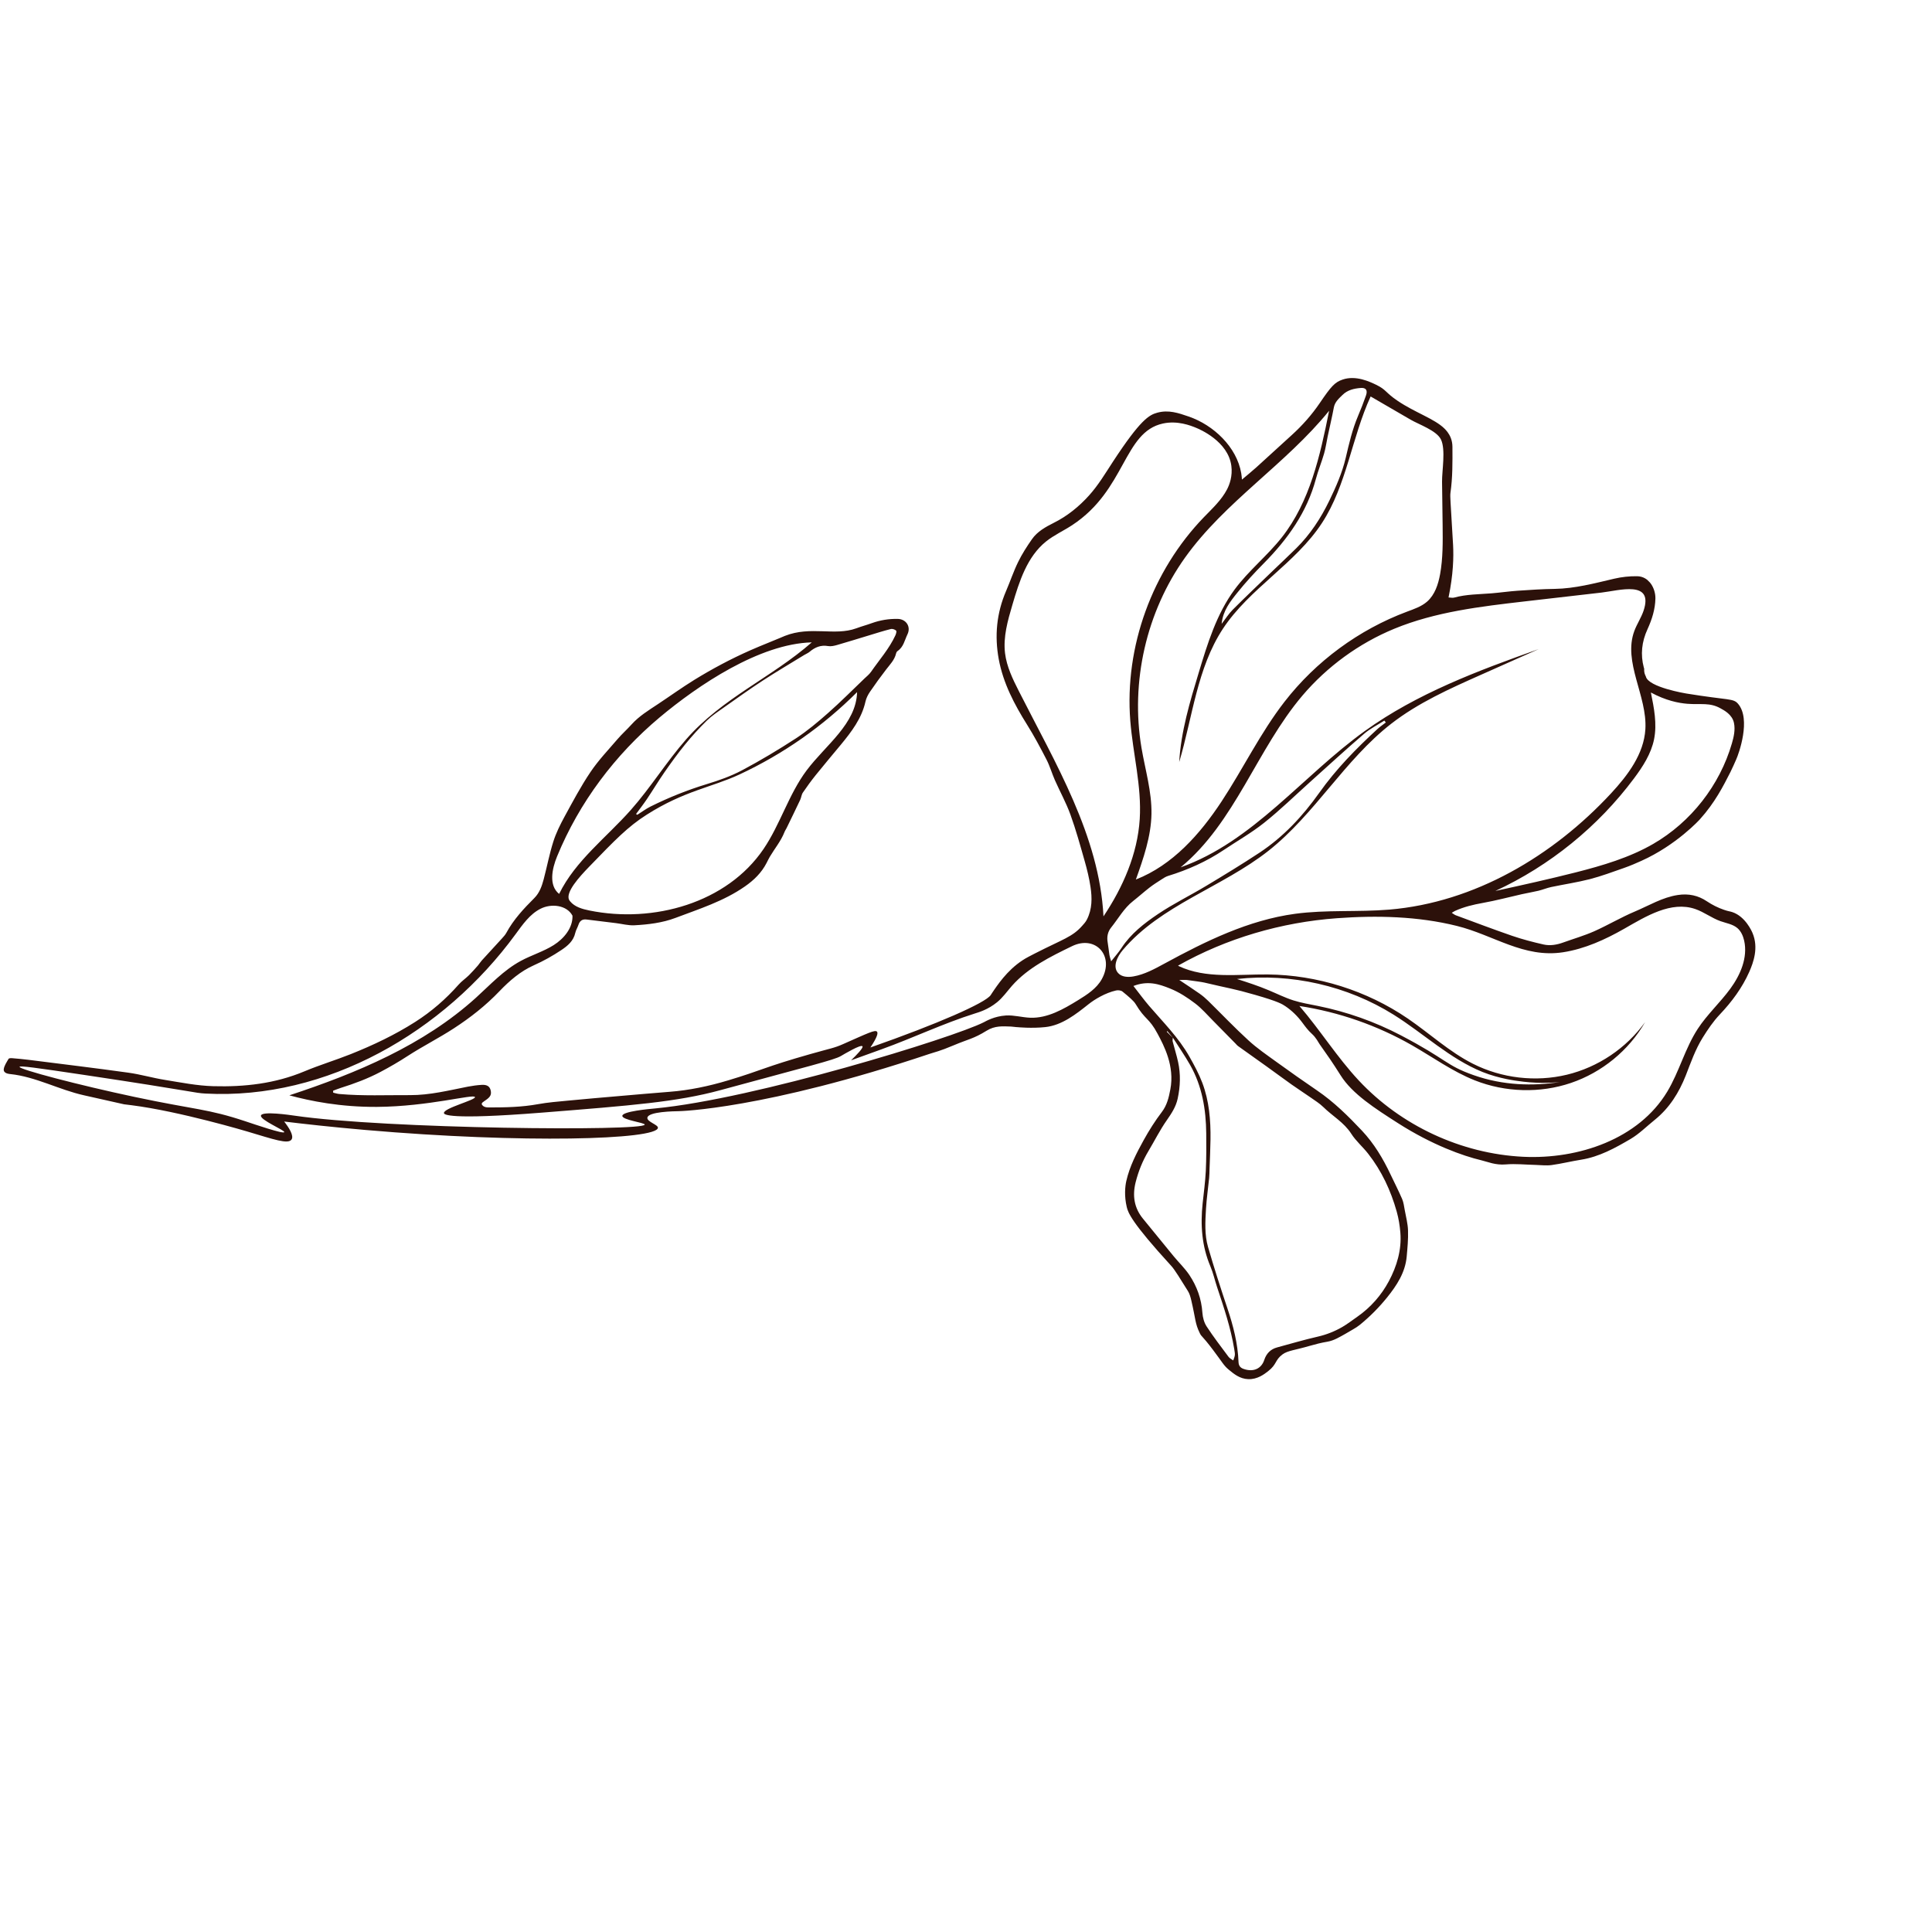<svg width="67" height="67" viewBox="0 0 67 67" fill="none" xmlns="http://www.w3.org/2000/svg">
<g id="_&#195;&#142;&#195;&#147;&#195;&#136;_1" clip-path="url(#clip0_2120_1515)">
<path id="Vector" d="M9.855 38.894C10.022 39.109 10.198 39.382 10.111 39.516C9.994 39.693 9.49 39.511 8.573 39.239C8.573 39.239 6.233 38.54 4.561 38.328C4.436 38.312 4.302 38.296 4.302 38.296C3.616 38.142 3.13 38.033 2.909 37.983C2.046 37.791 1.238 37.34 0.359 37.248C0.321 37.244 0.183 37.233 0.14 37.148C0.131 37.129 0.127 37.106 0.13 37.078C0.148 36.954 0.231 36.834 0.298 36.719C0.311 36.696 0.38 36.693 0.422 36.697C0.615 36.713 0.808 36.731 1 36.755C2.15 36.901 3.301 37.039 4.448 37.199C4.876 37.258 5.292 37.382 5.719 37.45C6.277 37.54 6.836 37.653 7.401 37.668C8.473 37.697 9.537 37.582 10.563 37.151C11.089 36.931 11.635 36.767 12.164 36.556C12.937 36.247 13.687 35.893 14.398 35.44C14.966 35.078 15.46 34.648 15.902 34.148C16.009 34.026 16.148 33.933 16.265 33.818C16.374 33.711 16.473 33.595 16.575 33.481C16.622 33.426 16.659 33.362 16.708 33.308C16.941 33.052 17.176 32.799 17.408 32.544C17.463 32.483 17.521 32.421 17.559 32.351C17.808 31.89 18.162 31.511 18.53 31.144C18.711 30.963 18.791 30.73 18.854 30.495C18.969 30.061 19.052 29.617 19.188 29.189C19.282 28.89 19.425 28.602 19.576 28.324C19.863 27.799 20.144 27.267 20.479 26.771C20.751 26.367 21.094 26.007 21.413 25.635C21.566 25.456 21.745 25.298 21.903 25.122C22.163 24.833 22.49 24.635 22.808 24.424C23.232 24.143 23.645 23.845 24.077 23.578C24.702 23.193 25.349 22.849 26.018 22.553C26.23 22.459 26.444 22.372 26.657 22.285C27.012 22.142 27.186 22.065 27.219 22.052C28.117 21.698 28.943 22.064 29.694 21.79C29.917 21.708 30.026 21.685 30.234 21.61C30.527 21.505 30.826 21.457 31.131 21.463C31.423 21.468 31.6 21.733 31.469 22C31.372 22.2 31.335 22.437 31.127 22.577C31.1 22.595 31.08 22.636 31.073 22.669C31.02 22.889 30.864 23.044 30.731 23.217C30.538 23.468 30.351 23.724 30.173 23.986C30.102 24.09 30.04 24.209 30.014 24.329C29.884 24.913 29.532 25.374 29.16 25.825C28.87 26.176 28.576 26.522 28.291 26.877C28.133 27.074 27.984 27.278 27.843 27.486C27.794 27.558 27.788 27.658 27.75 27.738C27.596 28.065 27.437 28.39 27.279 28.715C27.255 28.764 27.222 28.809 27.203 28.86C27.081 29.17 26.865 29.427 26.697 29.711C26.656 29.781 26.621 29.855 26.584 29.927C26.409 30.267 26.146 30.523 25.834 30.74C25.094 31.256 24.248 31.52 23.425 31.832C22.967 32.005 22.48 32.062 21.999 32.088C21.789 32.099 21.578 32.04 21.368 32.014C21.027 31.972 20.685 31.931 20.343 31.888C20.195 31.869 20.106 31.931 20.059 32.075C20.028 32.169 19.971 32.256 19.95 32.352C19.887 32.633 19.688 32.8 19.464 32.949C19.162 33.151 18.847 33.327 18.514 33.475C18.054 33.679 17.672 34.008 17.323 34.372C16.849 34.869 16.312 35.29 15.741 35.661C15.218 36.002 14.658 36.283 14.134 36.623C13.829 36.822 13.518 37.002 13.197 37.172C12.753 37.407 12.29 37.579 11.816 37.728C11.726 37.757 11.64 37.792 11.552 37.825C11.552 37.847 11.554 37.87 11.555 37.893C11.626 37.909 11.696 37.933 11.768 37.939C12.581 38.011 13.4 37.974 14.218 37.978C14.906 37.981 15.564 37.814 16.231 37.683C16.39 37.653 16.55 37.631 16.709 37.622C16.892 37.612 16.984 37.678 17.015 37.809C17.049 37.954 17.009 38.037 16.857 38.143C16.812 38.174 16.767 38.204 16.725 38.239C16.713 38.248 16.712 38.271 16.704 38.293C16.761 38.399 16.869 38.406 16.975 38.405C17.536 38.405 18.096 38.394 18.656 38.292C19 38.229 19.349 38.203 19.696 38.169C20.3 38.111 20.906 38.059 21.511 38.007C22.08 37.958 22.65 37.907 23.219 37.863C23.909 37.81 24.586 37.666 25.249 37.467C26.444 37.109 26.502 37.008 28.11 36.552C28.825 36.349 28.922 36.349 29.241 36.207C30.103 35.826 30.344 35.705 30.412 35.776C30.451 35.817 30.442 35.941 30.184 36.326C32.512 35.51 34.173 34.781 34.357 34.509C34.368 34.493 34.415 34.416 34.487 34.313C34.695 34.014 35.066 33.495 35.67 33.179C35.698 33.164 35.762 33.131 35.888 33.066C36.863 32.568 37.188 32.496 37.533 32.102C37.59 32.037 37.645 31.982 37.693 31.889C37.879 31.524 37.875 31.139 37.818 30.76C37.773 30.455 37.699 30.154 37.615 29.858C37.461 29.317 37.311 28.773 37.12 28.246C36.971 27.835 36.758 27.451 36.581 27.051C36.479 26.819 36.409 26.57 36.294 26.346C36.082 25.934 35.864 25.524 35.619 25.133C35.176 24.426 34.79 23.695 34.635 22.857C34.488 22.056 34.558 21.266 34.891 20.493C35.034 20.161 35.148 19.815 35.307 19.491C35.441 19.215 35.61 18.953 35.786 18.701C35.973 18.432 36.257 18.276 36.541 18.133C37.012 17.899 37.42 17.567 37.765 17.184C38.086 16.829 38.336 16.409 38.599 16.006C39.551 14.552 39.851 14.389 40.133 14.312C40.525 14.205 40.86 14.32 41.223 14.445C42.088 14.742 42.89 15.504 43.045 16.412C43.06 16.503 43.066 16.58 43.069 16.632C43.259 16.472 43.418 16.343 43.57 16.206C43.982 15.834 44.391 15.459 44.801 15.084C45.166 14.752 45.492 14.385 45.77 13.975C46.172 13.382 46.295 13.254 46.564 13.162C47.023 13.006 47.51 13.241 47.724 13.344C48.082 13.517 48.038 13.61 48.468 13.9C49.074 14.31 49.747 14.522 50.092 14.862C50.138 14.908 50.249 15.018 50.315 15.195C50.35 15.286 50.368 15.387 50.369 15.495C50.372 16.028 50.377 16.558 50.3 17.095C50.283 17.213 50.314 17.527 50.347 18.152C50.371 18.592 50.385 18.774 50.392 18.908C50.413 19.318 50.4 19.919 50.234 20.719C50.308 20.722 50.37 20.739 50.423 20.725C50.854 20.607 51.292 20.611 51.727 20.576C52.029 20.551 52.33 20.507 52.632 20.486C53.06 20.457 53.488 20.428 53.916 20.422C54.618 20.411 55.296 20.228 55.978 20.069C56.238 20.008 56.51 19.979 56.774 19.983C57.194 19.989 57.414 20.412 57.408 20.755C57.401 21.126 57.29 21.479 57.134 21.82C56.933 22.257 56.886 22.698 57.006 23.149C57.011 23.166 57.02 23.183 57.019 23.2C57.008 23.35 57.075 23.452 57.076 23.458C57.158 23.835 58.477 24.05 58.477 24.05C59.975 24.294 60.105 24.21 60.275 24.408C60.732 24.943 60.297 26.145 60.211 26.334C60.141 26.489 60.098 26.597 60.008 26.777C59.764 27.257 59.472 27.836 58.948 28.416C58.948 28.416 58.144 29.305 56.918 29.855C56.769 29.922 56.545 30.022 56.317 30.101C55.925 30.238 55.535 30.384 55.135 30.488C54.692 30.601 54.239 30.668 53.792 30.762C53.644 30.794 53.501 30.854 53.354 30.89C53.164 30.935 52.971 30.966 52.78 31.009C52.326 31.111 51.874 31.233 51.417 31.314C51.088 31.373 50.768 31.449 50.462 31.588C50.431 31.602 50.402 31.622 50.345 31.656C50.406 31.693 50.442 31.725 50.486 31.741C51.136 31.981 51.783 32.227 52.438 32.453C52.794 32.575 53.161 32.671 53.529 32.754C53.754 32.805 53.989 32.766 54.214 32.684C54.571 32.555 54.936 32.45 55.283 32.297C55.761 32.084 56.216 31.812 56.699 31.609C57.188 31.403 57.649 31.119 58.185 31.038C58.563 30.98 58.895 31.056 59.191 31.255C59.38 31.381 59.577 31.48 59.788 31.552C59.946 31.607 59.98 31.599 60.078 31.632C60.527 31.784 60.75 32.293 60.776 32.356C60.993 32.867 60.806 33.379 60.662 33.706C60.416 34.258 60.06 34.739 59.642 35.18C59.411 35.424 59.226 35.699 59.047 35.986C58.789 36.402 58.636 36.849 58.462 37.294C58.227 37.891 57.894 38.426 57.382 38.838C57.105 39.06 56.85 39.319 56.549 39.497C56.011 39.813 55.46 40.117 54.834 40.217C54.49 40.271 54.15 40.357 53.804 40.404C53.621 40.428 53.433 40.403 53.247 40.398C52.905 40.391 52.56 40.352 52.22 40.381C51.856 40.412 51.59 40.289 51.365 40.236C50.74 40.087 49.671 39.711 48.478 38.948C47.691 38.445 46.898 37.938 46.493 37.294C46.198 36.827 46.054 36.623 45.765 36.215C45.717 36.148 45.647 35.989 45.487 35.845C45.365 35.736 45.265 35.601 45.167 35.468C44.995 35.235 44.798 35.045 44.576 34.895C44.469 34.823 44.345 34.736 43.523 34.5C42.748 34.276 42.642 34.284 41.772 34.076C41.669 34.052 41.455 34.026 41.171 33.986C41.103 33.977 41.032 33.985 40.897 33.985C41.167 34.166 41.389 34.31 41.604 34.461C41.71 34.536 41.81 34.621 41.902 34.712C42.367 35.169 42.817 35.642 43.297 36.081C43.596 36.355 43.936 36.587 44.267 36.827C44.732 37.163 45.202 37.495 45.677 37.818C46.257 38.213 46.751 38.701 47.23 39.209C47.652 39.657 47.963 40.179 48.225 40.734C48.359 41.017 48.502 41.295 48.626 41.583C48.676 41.702 48.692 41.839 48.716 41.968C48.758 42.202 48.822 42.435 48.829 42.673C48.839 42.972 48.81 43.276 48.783 43.577C48.733 44.128 48.442 44.574 48.1 44.998C47.818 45.347 47.504 45.662 47.157 45.945C47.087 46.002 47.009 46.051 46.931 46.096C46.744 46.206 46.557 46.317 46.364 46.415C46.26 46.467 46.145 46.51 46.032 46.529C45.822 46.564 45.615 46.617 45.41 46.676C44.918 46.821 44.656 46.835 44.475 46.97C44.208 47.17 44.288 47.31 43.976 47.553C43.846 47.654 43.607 47.84 43.289 47.828C42.992 47.818 42.784 47.64 42.618 47.504C42.435 47.354 42.401 47.257 42.068 46.816C41.66 46.276 41.678 46.378 41.605 46.227C41.441 45.891 41.467 45.753 41.312 45.091C41.286 44.981 41.255 44.867 41.197 44.774C40.934 44.352 40.734 44.025 40.621 43.903C39.231 42.386 39.121 42.051 39.075 41.86C38.982 41.469 39.019 41.134 39.059 40.957C39.176 40.446 39.411 39.992 39.661 39.54C39.849 39.2 40.056 38.872 40.294 38.559C40.468 38.329 40.531 38.073 40.586 37.781C40.742 36.971 40.364 36.262 40.147 35.855C39.846 35.288 39.721 35.386 39.38 34.816C39.316 34.709 39.14 34.56 38.928 34.387C38.877 34.345 38.777 34.333 38.707 34.348C38.331 34.432 37.956 34.66 37.751 34.824C37.315 35.17 36.828 35.558 36.248 35.619C35.778 35.669 35.297 35.622 35.297 35.622C35.217 35.621 35.139 35.603 35.06 35.6C34.772 35.59 34.504 35.565 34.215 35.744C33.763 36.025 33.574 36.038 33.078 36.248C32.569 36.463 32.422 36.484 32.243 36.545C26.498 38.472 23.553 38.534 23.553 38.534C23.361 38.538 22.485 38.55 22.451 38.759C22.427 38.903 22.824 39.001 22.816 39.111C22.786 39.526 18.138 39.661 12.671 39.186C11.49 39.084 10.516 38.974 9.857 38.894L9.855 38.894ZM40.672 35.988C40.609 35.911 40.546 35.834 40.483 35.758C40.476 35.765 40.469 35.772 40.462 35.779L40.672 35.989C40.67 36.033 40.657 36.08 40.668 36.12C40.728 36.357 40.804 36.592 40.856 36.832C40.947 37.251 40.933 37.677 40.84 38.103C40.78 38.381 40.629 38.611 40.465 38.846C40.226 39.187 40.039 39.563 39.825 39.921C39.623 40.259 39.48 40.618 39.384 40.995C39.264 41.469 39.334 41.894 39.639 42.265C39.993 42.695 40.343 43.13 40.697 43.56C40.879 43.782 41.09 43.982 41.248 44.219C41.507 44.608 41.665 45.041 41.698 45.525C41.71 45.688 41.756 45.864 41.843 45.997C42.08 46.361 42.346 46.706 42.605 47.054C42.644 47.106 42.709 47.136 42.768 47.179C42.838 46.99 42.836 46.99 42.801 46.777C42.679 46.041 42.443 45.342 42.209 44.642C42.128 44.401 42.074 44.148 41.975 43.915C41.679 43.218 41.625 42.486 41.707 41.727C41.747 41.356 41.797 40.984 41.816 40.612C41.837 40.176 41.835 39.739 41.831 39.303C41.823 38.465 41.685 37.659 41.274 36.935C41.089 36.61 40.876 36.302 40.675 35.987L40.672 35.988ZM53.35 22.514C53.354 22.512 53.359 22.51 53.363 22.509C52.695 22.806 52.027 23.104 51.359 23.401C50.276 23.883 49.181 24.372 48.246 25.099C46.63 26.355 45.596 28.236 43.99 29.504C42.382 30.772 40.255 31.383 38.935 32.949C38.745 33.174 38.576 33.522 38.774 33.743C38.9 33.885 39.117 33.894 39.303 33.862C39.69 33.795 40.04 33.602 40.385 33.415C41.81 32.639 43.299 31.908 44.911 31.69C45.993 31.544 47.095 31.635 48.184 31.544C51.139 31.295 53.857 29.683 55.868 27.515C56.452 26.885 57.008 26.148 57.06 25.289C57.13 24.133 56.274 22.962 56.678 21.879C56.768 21.638 56.916 21.421 56.998 21.177C57.355 20.109 56.145 20.48 55.538 20.55C54.654 20.652 53.77 20.754 52.886 20.855C51.344 21.033 49.78 21.216 48.349 21.806C47.125 22.312 46.025 23.113 45.167 24.122C43.586 25.985 42.831 28.526 40.942 30.079C43.454 29.186 45.167 26.91 47.328 25.353C49.133 24.052 51.251 23.26 53.35 22.514L53.35 22.514ZM40.883 33.506C41.824 33.947 42.922 33.784 43.961 33.793C45.68 33.81 47.395 34.35 48.821 35.322C49.578 35.838 50.26 36.476 51.078 36.889C52.077 37.394 53.255 37.531 54.338 37.27C55.421 37.009 56.4 36.35 57.05 35.447C56.486 36.429 55.553 37.191 54.48 37.555C53.408 37.919 52.202 37.884 51.143 37.465C50.373 37.159 49.694 36.666 48.975 36.254C47.769 35.563 46.435 35.097 45.063 34.887C45.782 35.721 46.368 36.664 47.12 37.469C48.588 39.04 50.68 40.011 52.82 40.116C54.744 40.209 56.828 39.501 57.819 37.857C58.236 37.164 58.435 36.355 58.877 35.679C59.203 35.18 59.651 34.772 60.004 34.29C60.357 33.809 60.617 33.206 60.486 32.621C60.449 32.459 60.38 32.298 60.254 32.188C60.092 32.048 59.866 32.017 59.664 31.945C59.359 31.837 59.096 31.629 58.79 31.524C57.952 31.237 57.089 31.772 56.325 32.209C55.665 32.585 54.961 32.906 54.209 33.023C52.843 33.234 51.797 32.426 50.522 32.11C49.17 31.774 47.745 31.742 46.364 31.843C44.434 31.984 42.534 32.538 40.852 33.488C40.863 33.493 40.873 33.498 40.885 33.504L40.883 33.506ZM46.087 14.273C46.089 14.264 46.091 14.254 46.092 14.245C44.594 16.096 42.48 17.397 41.097 19.336C39.754 21.217 39.199 23.645 39.586 25.936C39.716 26.699 39.945 27.454 39.932 28.227C39.917 29.011 39.654 29.765 39.391 30.501C40.661 30.004 41.615 28.93 42.364 27.792C43.113 26.654 43.71 25.414 44.545 24.337C45.636 22.93 47.124 21.836 48.793 21.212C49.039 21.12 49.295 21.035 49.492 20.862C49.759 20.627 49.877 20.265 49.941 19.914C50.042 19.357 50.035 18.787 50.029 18.221C50.022 17.717 50.016 17.211 50.009 16.706C50.005 16.319 50.14 15.591 49.971 15.241C49.82 14.93 49.209 14.723 48.922 14.556C48.459 14.287 47.995 14.018 47.532 13.749C46.877 15.174 46.704 16.818 45.848 18.132C44.929 19.544 43.33 20.402 42.406 21.81C41.515 23.17 41.357 24.866 40.894 26.427C40.955 25.368 41.263 24.343 41.57 23.33C41.874 22.321 42.19 21.29 42.816 20.443C43.301 19.787 43.953 19.271 44.457 18.63C45.423 17.401 45.779 15.81 46.087 14.272L46.087 14.273ZM39.306 34.192C39.499 34.438 39.667 34.669 39.852 34.885C40.34 35.452 40.874 35.983 41.247 36.642C41.414 36.937 41.577 37.238 41.697 37.556C41.932 38.18 41.988 38.843 41.979 39.515C41.974 39.854 41.958 40.192 41.946 40.53C41.943 40.637 41.942 40.744 41.932 40.851C41.897 41.207 41.844 41.562 41.823 41.918C41.797 42.364 41.77 42.817 41.893 43.243C42.101 43.961 42.331 44.672 42.568 45.38C42.769 45.981 42.927 46.591 42.951 47.235C42.956 47.36 43.011 47.431 43.121 47.471C43.478 47.599 43.748 47.454 43.843 47.162C43.916 46.94 44.061 46.788 44.29 46.727C44.759 46.6 45.225 46.462 45.697 46.354C46 46.285 46.283 46.173 46.551 46.018C46.73 45.914 46.896 45.784 47.068 45.665C47.534 45.342 47.907 44.913 48.164 44.431C48.44 43.915 48.613 43.34 48.563 42.745C48.543 42.5 48.503 42.253 48.437 42.018C48.231 41.284 47.913 40.605 47.446 40.009C47.26 39.77 47.021 39.57 46.86 39.316C46.609 38.924 46.207 38.703 45.889 38.389C45.76 38.263 45.601 38.166 45.453 38.061C45.233 37.908 45.008 37.763 44.79 37.609C44.5 37.403 44.214 37.19 43.925 36.983C43.594 36.745 43.26 36.51 42.928 36.272C42.901 36.252 42.879 36.223 42.855 36.198C42.592 35.931 42.331 35.663 42.067 35.397C41.864 35.194 41.676 34.972 41.449 34.8C41.182 34.598 40.905 34.414 40.581 34.283C40.18 34.12 39.8 34.003 39.306 34.193L39.306 34.192ZM38.267 31.78C38.942 30.771 39.449 29.619 39.525 28.404C39.596 27.267 39.289 26.14 39.198 25.003C38.992 22.423 39.96 19.79 41.749 17.937C42.042 17.634 42.359 17.344 42.553 16.971C42.639 16.806 42.749 16.511 42.702 16.155C42.589 15.299 41.596 14.883 41.47 14.832C41.291 14.759 40.836 14.577 40.33 14.687C38.955 14.985 39.049 16.985 37.183 18.211C36.885 18.407 36.554 18.555 36.276 18.778C35.618 19.306 35.346 20.167 35.108 20.977C34.947 21.523 34.785 22.088 34.854 22.654C34.911 23.118 35.12 23.549 35.332 23.966C36.6 26.471 38.125 28.984 38.268 31.78L38.267 31.78ZM16.471 38.046C16.439 37.926 14.865 38.374 13.072 38.386C11.811 38.394 10.764 38.184 10.034 37.985C12.365 37.218 14.688 36.246 16.505 34.601C17.003 34.149 17.467 33.644 18.058 33.325C18.43 33.123 18.843 33.001 19.201 32.776C19.558 32.55 19.867 32.179 19.853 31.755C19.655 31.384 19.116 31.325 18.744 31.515C18.371 31.704 18.124 32.065 17.877 32.401C15.402 35.787 11.335 38.147 7.13 37.924C6.721 37.902 6.788 37.857 2.937 37.28C1.207 37.021 0.687 36.952 0.678 36.997C0.66 37.086 2.74 37.632 4.67 38.041C6.811 38.495 7.185 38.444 8.522 38.889C8.843 38.996 9.828 39.333 9.857 39.262C9.883 39.194 9.006 38.84 9.05 38.684C9.094 38.525 10.069 38.669 10.199 38.688C13.382 39.156 22.34 39.235 22.358 39.001C22.363 38.932 21.577 38.842 21.582 38.697C21.586 38.541 22.509 38.459 22.723 38.439C26.172 38.112 33.066 35.986 34.115 35.452C34.195 35.411 34.478 35.242 34.885 35.216C35.166 35.199 35.445 35.283 35.727 35.294C36.328 35.316 36.88 34.997 37.389 34.684C37.704 34.49 38.03 34.28 38.209 33.956C38.656 33.152 37.994 32.416 37.178 32.812C36.423 33.178 35.648 33.559 35.093 34.188C34.924 34.381 34.776 34.596 34.577 34.757C34.259 35.016 33.942 35.104 33.807 35.147C32.706 35.494 31.66 35.997 30.573 36.388C30.352 36.468 29.98 36.602 29.514 36.771C29.711 36.58 29.948 36.337 29.909 36.284C29.853 36.21 29.275 36.556 29.158 36.624C28.925 36.761 28.038 36.974 24.97 37.809C23.482 38.213 21.919 38.337 18.794 38.585C15.505 38.846 15.403 38.644 15.396 38.603C15.367 38.432 16.497 38.148 16.471 38.047L16.471 38.046ZM19.741 31.216C19.748 31.228 19.757 31.238 19.772 31.258C19.931 31.452 20.192 31.525 20.438 31.575C22.663 32.029 25.207 31.314 26.477 29.445C27.061 28.586 27.351 27.546 27.974 26.715C28.633 25.836 29.694 25.104 29.723 24.002C28.544 25.182 27.157 26.153 25.644 26.858C24.677 27.308 23.738 27.42 22.427 28.253C21.776 28.666 21.327 29.131 20.428 30.061C20.098 30.402 19.592 30.954 19.741 31.216L19.741 31.216ZM22.057 28.229C22.071 28.238 22.086 28.248 22.101 28.256C22.254 28.16 22.4 28.05 22.56 27.97C23.194 27.655 23.846 27.394 24.521 27.189C24.933 27.064 25.348 26.917 25.73 26.715C26.369 26.375 26.993 26.002 27.602 25.606C27.994 25.349 28.36 25.043 28.713 24.73C29.148 24.347 29.558 23.933 29.977 23.532C30.056 23.457 30.145 23.387 30.206 23.299C30.495 22.882 30.836 22.498 31.051 22.034C31.075 21.983 31.1 21.892 31.077 21.87C31.035 21.83 30.951 21.8 30.893 21.814C30.642 21.877 30.395 21.956 30.145 22.032C29.775 22.143 29.405 22.26 29.033 22.367C28.931 22.396 28.816 22.423 28.717 22.405C28.467 22.361 28.265 22.444 28.075 22.605C28.02 22.651 27.949 22.677 27.887 22.716C27.409 23.01 26.925 23.294 26.454 23.601C25.991 23.903 25.541 24.226 25.089 24.545C24.889 24.686 24.681 24.824 24.508 24.994C24.243 25.253 23.993 25.53 23.758 25.818C23.506 26.127 23.273 26.451 23.045 26.778C22.834 27.082 22.644 27.399 22.438 27.706C22.317 27.886 22.184 28.057 22.056 28.231L22.057 28.229ZM51.852 30.899C52.786 30.695 53.718 30.489 54.644 30.254C55.572 30.017 56.503 29.745 57.332 29.266C58.641 28.509 59.639 27.234 60.061 25.779C60.128 25.55 60.181 25.308 60.133 25.074C60.073 24.772 59.775 24.627 59.679 24.572C59.296 24.351 58.988 24.444 58.518 24.407C58.206 24.382 57.769 24.295 57.251 24.015C57.36 24.55 57.469 25.102 57.362 25.635C57.26 26.141 56.972 26.585 56.664 26.997C55.416 28.669 53.747 30.023 51.853 30.9L51.852 30.899ZM28.149 22.277C26.343 22.324 24.211 23.76 22.873 24.881C21.33 26.175 20.085 27.831 19.319 29.7C19.142 30.13 19.023 30.707 19.39 31C19.954 29.848 21.026 29.048 21.876 28.089C22.564 27.312 23.112 26.419 23.796 25.638C25.053 24.201 26.76 23.498 28.151 22.277L28.149 22.277ZM48.06 25.055C48.043 25.034 48.025 25.012 48.008 24.99C47.773 25.141 47.516 25.266 47.306 25.447C46.672 25.992 46.056 26.559 45.432 27.119C44.904 27.593 44.395 28.091 43.841 28.532C43.402 28.882 42.909 29.162 42.441 29.475C41.84 29.878 41.19 30.167 40.506 30.377C40.422 30.403 40.345 30.456 40.269 30.505C40.132 30.593 39.993 30.681 39.864 30.781C39.671 30.931 39.489 31.095 39.297 31.246C38.974 31.498 38.783 31.856 38.533 32.166C38.415 32.313 38.38 32.488 38.412 32.674C38.438 32.821 38.45 32.972 38.474 33.12C38.484 33.183 38.507 33.243 38.534 33.337C38.67 33.163 38.792 33.029 38.89 32.879C39.216 32.378 39.681 32.02 40.159 31.698C40.693 31.339 41.275 31.055 41.827 30.723C42.449 30.349 43.07 29.972 43.676 29.572C44.506 29.023 45.176 28.304 45.749 27.496C46.332 26.673 47.031 25.96 47.77 25.281C47.861 25.198 47.964 25.13 48.06 25.054L48.06 25.055ZM42.366 21.634C42.505 21.453 42.612 21.282 42.752 21.142C43.209 20.685 43.678 20.239 44.143 19.791C44.412 19.531 44.686 19.277 44.952 19.014C45.437 18.535 45.804 17.971 46.098 17.366C46.33 16.886 46.547 16.396 46.669 15.876C46.784 15.386 46.896 14.896 47.095 14.427C47.194 14.193 47.287 13.958 47.37 13.719C47.436 13.532 47.372 13.437 47.179 13.455C46.956 13.474 46.734 13.523 46.559 13.694C46.43 13.821 46.293 13.937 46.256 14.132C46.194 14.467 46.113 14.799 46.043 15.133C46 15.334 45.974 15.539 45.916 15.736C45.831 16.031 45.712 16.316 45.633 16.611C45.325 17.762 44.657 18.696 43.825 19.538C43.505 19.861 43.195 20.197 42.912 20.551C42.663 20.86 42.409 21.18 42.365 21.633L42.366 21.634ZM54.091 37.526C53.724 37.56 53.215 37.574 52.618 37.484C52.618 37.484 52.002 37.413 51.414 37.176C50.278 36.717 49.368 35.838 48.328 35.188C46.721 34.184 44.773 33.741 42.898 33.951C43.267 34.069 43.636 34.189 43.992 34.339C44.279 34.458 44.557 34.598 44.852 34.692C45.13 34.78 45.418 34.827 45.704 34.885C46.704 35.087 47.677 35.431 48.582 35.905C50.199 36.751 50.129 36.942 51.109 37.287C52.132 37.647 53.155 37.667 54.091 37.526Z" fill="#2C110A"/>
</g>
<defs>
<clipPath id="clip0_2120_1515">
<rect width="41.88" height="52.349" fill="white" transform="translate(37.017) rotate(45)"/>
</clipPath>
</defs>
</svg>

